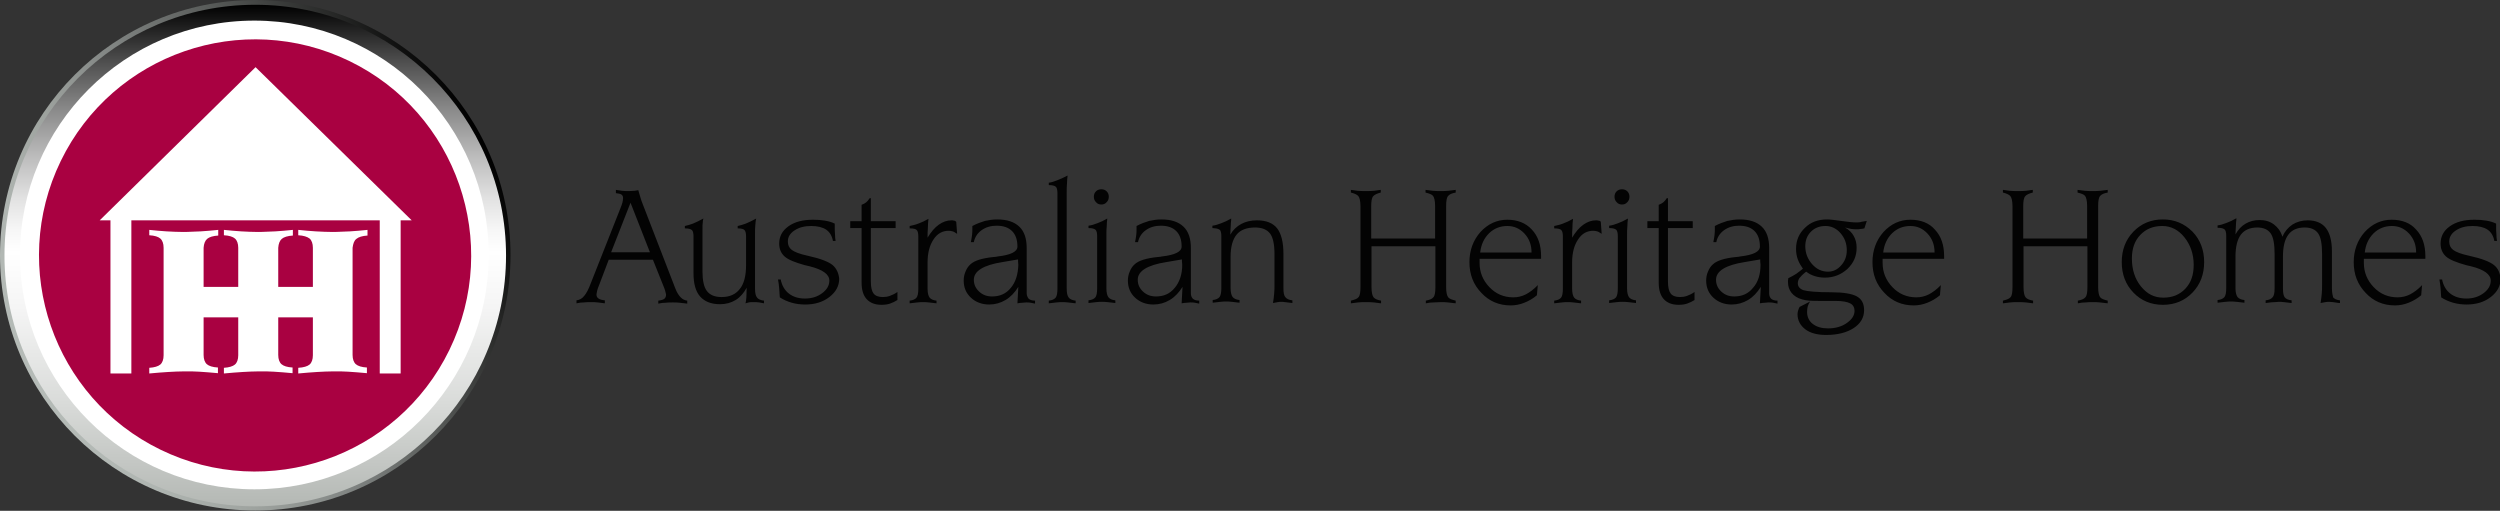 <?xml version="1.0" encoding="utf-8"?>
<!-- Generator: Adobe Illustrator 26.2.1, SVG Export Plug-In . SVG Version: 6.00 Build 0)  -->
<svg version="1.1" xmlns="http://www.w3.org/2000/svg" xmlns:xlink="http://www.w3.org/1999/xlink" x="0px" y="0px"
	 viewBox="0 0 837.4 171.1" style="enable-background:new 0 0 837.4 171.1;" xml:space="preserve">
<rect x="0" y="0" width="837.4" height="171.1" fill="#333333" stroke="none"/>
<style type="text/css">
	.st0{enable-background:new    ;}
	.st1{fill-rule:evenodd;clip-rule:evenodd;fill:#030303;}
	.st2{fill-rule:evenodd;clip-rule:evenodd;fill:url(#SVGID_1_);}
	.st3{fill-rule:evenodd;clip-rule:evenodd;fill:#FFFFFF;}
	.st4{fill-rule:evenodd;clip-rule:evenodd;fill:url(#SVGID_00000053540463092090363010000012645080185160684213_);}
	.st5{fill-rule:evenodd;clip-rule:evenodd;fill:#A90141;}
</style>
<g id="Australian_Heritage_Homes_1_" class="st0">
</g>
<g id="Ellipse_1_copy_3_1_" class="st0">
</g>
<g id="Ellipse_1_copy_4_1_" class="st0">
</g>
<g id="Ellipse_1_1_" class="st0">
</g>
<g id="Ellipse_1_copy_2_1_" class="st0">
</g>
<g id="Rectangle_2_1_" class="st0">
</g>
<g id="Rectangle_2_copy_1_" class="st0">
</g>
<g id="Rectangle_2_copy_2_1_" class="st0">
</g>
<g id="Rectangle_3_1_" class="st0">
</g>
<g id="Rectangle_1_1_" class="st0">
</g>
<g id="Rectangle_1_copy_1_" class="st0">
</g>
<g id="Shape_1_1_" class="st0">
	<g>
		<g id="Australian_Heritage_Homes">
			<g>
				<path class="st1" d="M226.2,96.6l-10.9-28.2c-0.3-0.8-0.6-1.5-0.8-2.3c-0.2-0.8-0.5-1.6-0.7-2.4c-0.4,0.1-0.8,0.1-1.2,0.2
					c-0.4,0-1.1,0.1-1.9,0.1c-0.9,0-1.7,0-2.4-0.1c-0.7-0.1-1.4-0.2-2-0.3l0,1.1c0.9,0.1,1.5,0.2,1.9,0.5c0.4,0.3,0.5,0.7,0.5,1.2
					c0,0.4-0.1,0.9-0.2,1.4c-0.1,0.5-0.4,1.2-0.7,2L198,94.6c-0.8,2.2-1.6,3.7-2.3,4.5c-0.7,0.9-1.6,1.4-2.6,1.5v1
					c0.9-0.2,1.7-0.3,2.5-0.3c0.8-0.1,1.5-0.1,2.3-0.1c0.7,0,1.5,0,2.3,0.1c0.8,0.1,1.6,0.2,2.4,0.3v-1c-1-0.1-1.7-0.3-2.1-0.6
					c-0.5-0.3-0.7-0.8-0.7-1.3c0-0.3,0.1-0.7,0.2-1.2c0.1-0.5,0.3-1.1,0.6-1.8l3.3-8.7h14.8l3.8,9.5c0.2,0.5,0.3,0.9,0.4,1.3
					c0.1,0.4,0.2,0.7,0.2,0.9c0,0.6-0.2,1.1-0.6,1.4c-0.4,0.3-1.1,0.5-2,0.6v1c0.9-0.2,1.7-0.3,2.5-0.3c0.8-0.1,1.6-0.1,2.4-0.1
					c0.7,0,1.4,0,2.2,0.1c0.8,0.1,1.6,0.2,2.6,0.3v-1c-0.9-0.1-1.6-0.5-2.2-1.1C227.3,98.9,226.7,97.9,226.2,96.6z M204.7,84.5
					l6.5-16.6l6.5,16.6H204.7z M252.9,96.6v-18c0-1.3,0-2.3,0.1-3.2c0.1-0.8,0.1-1.6,0.3-2.2c-1.3,0.7-2.5,1.3-3.5,1.7
					c-1,0.4-1.9,0.6-2.7,0.8v0.8c1.2,0,2,0.2,2.3,0.6c0.3,0.3,0.5,1,0.5,2.1v9.7c0,3.5-0.7,6.2-2.1,7.9c-1.4,1.8-3.4,2.7-6.1,2.7
					c-2.3,0-3.9-0.7-4.9-2c-1-1.3-1.5-3.5-1.5-6.6V78.6v-1.7c0-1.1,0-1.9,0.1-2.4c0-0.5,0.1-0.9,0.2-1.3c-1.3,0.7-2.5,1.3-3.5,1.7
					c-1,0.4-1.9,0.6-2.7,0.8v0.8c1.2,0,2,0.2,2.4,0.6c0.3,0.3,0.5,1,0.5,2.1v12.3c0,3.5,0.7,6.1,2.2,7.8c1.5,1.7,3.7,2.6,6.7,2.6
					c2,0,3.7-0.5,5.2-1.4c1.5-0.9,2.7-2.3,3.7-4.1c0,1.5-0.1,2.6-0.1,3.3c-0.1,0.7-0.1,1.3-0.3,1.9c0.4-0.1,0.7-0.2,1.1-0.3
					c0.4-0.1,0.9-0.1,1.4-0.1c0.8,0,1.5,0,2.1,0.1c0.6,0.1,1.1,0.2,1.6,0.3v-0.9c-1.1-0.1-1.9-0.5-2.3-1
					C253.1,99.1,252.9,98.1,252.9,96.6z M278.9,88.8c-1.3-1.1-4.1-2.2-8.2-3.1c-2.8-0.6-4.6-1.3-5.5-2c-0.9-0.7-1.3-1.6-1.3-2.8
					c0-1.5,0.7-2.7,2.2-3.7s3.3-1.5,5.6-1.5c2.1,0,3.8,0.4,5,1.2c1.2,0.8,2,2.1,2.3,3.8h0.9c-0.1-0.6-0.2-1.3-0.2-2.1
					c-0.1-0.8-0.1-2-0.1-3.7c-1-0.5-2.1-0.8-3.3-1c-1.2-0.2-2.5-0.3-3.9-0.3c-3.5,0-6.2,0.7-8.3,2.2c-2.1,1.5-3.1,3.4-3.1,5.8
					c0,1.8,0.6,3.2,1.8,4.3c1.2,1.1,3.5,2,6.7,2.9c0.4,0.1,0.9,0.2,1.7,0.4c4.4,1.1,6.6,2.7,6.6,4.8c0,1.6-0.8,3-2.4,4.2
					c-1.6,1.2-3.5,1.8-5.8,1.8c-2.2,0-4-0.6-5.4-1.7c-1.4-1.1-2.3-2.7-2.7-4.7h-0.9c0.2,1,0.3,2,0.4,3c0.1,1,0.1,2,0.2,3
					c1.2,0.8,2.6,1.4,4,1.8c1.4,0.4,2.9,0.6,4.5,0.6c3.2,0,5.9-0.8,8.1-2.5s3.3-3.7,3.3-6.2C280.9,91.5,280.2,89.9,278.9,88.8z
					 M295.7,99.5c-1.4,0-2.5-0.4-3.1-1.2c-0.6-0.8-0.9-2.1-0.9-4V76.4h8.3v-2.3h-8.3v-7.7h-0.4c-0.4,0.6-0.8,1.1-1.2,1.4
					c-0.4,0.3-0.9,0.6-1.5,0.8l0,5.5h-3.8v2.3h3.8v18.3c0,2.5,0.6,4.3,1.7,5.5c1.1,1.2,2.7,1.9,4.9,1.9c1.1,0,2-0.1,2.9-0.4
					c0.9-0.3,1.7-0.7,2.5-1.2v-2.7c-0.8,0.6-1.7,1-2.5,1.3C297.3,99.4,296.5,99.5,295.7,99.5z M319.5,73.9c-0.3-0.1-0.5-0.1-0.8-0.1
					c-1.5,0-2.9,0.5-4.3,1.5c-1.4,1-2.6,2.5-3.7,4.3c0-1.2,0-2.3,0.1-3.3c0-1.1,0.1-2.1,0.2-3c-1.2,0.7-2.3,1.2-3.4,1.6
					c-1,0.4-2,0.6-2.9,0.8v0.8c1.3,0,2.1,0.2,2.4,0.6c0.3,0.3,0.5,1,0.5,2.1v17.5c0,1.5-0.2,2.5-0.6,3c-0.4,0.5-1.2,0.9-2.3,1v0.9
					c1-0.1,1.8-0.2,2.6-0.3c0.8-0.1,1.4-0.1,1.9-0.1c0.5,0,1.1,0,1.9,0.1c0.8,0.1,1.6,0.2,2.6,0.3v-0.9c-1.1-0.1-1.9-0.5-2.3-1
					s-0.7-1.5-0.7-3v-8.8c0-3.2,0.7-5.8,2-7.7c1.3-2,3-2.9,5.1-2.9c0.5,0,0.9,0.1,1.3,0.2c0.4,0.1,0.8,0.4,1.3,0.7l0.2,0.1l-0.3-4
					C320,74,319.8,73.9,319.5,73.9z M343.9,98.3V83.1c0-3.2-0.8-5.6-2.5-7.2c-1.7-1.6-4.1-2.4-7.4-2.4c-1.4,0-2.7,0.2-4.1,0.5
					c-1.3,0.4-2.7,0.9-4.2,1.7v0.9c0,0.7,0,1.4-0.1,2.1s-0.2,1.5-0.4,2.4h1c0.3-1.6,1.2-3,2.6-4c1.4-1,3.1-1.5,5-1.5
					c2.3,0,4,0.6,5.2,1.8c1.2,1.2,1.8,2.9,1.8,5.2c0,1.7-2.2,2.8-6.6,3.3l-0.5,0.1c-0.2,0-0.6,0.1-1,0.1c-3.8,0.4-6.3,1.2-7.6,2.4
					c-0.8,0.7-1.3,1.5-1.7,2.5c-0.4,0.9-0.6,1.9-0.6,3c0,2.3,0.8,4.2,2.4,5.7c1.6,1.5,3.7,2.3,6.1,2.3c2,0,3.8-0.5,5.5-1.5
					c1.7-1,3.1-2.5,4.3-4.4l-0.3,5.5c0.7-0.1,1.2-0.2,1.7-0.2c0.5,0,0.9-0.1,1.2-0.1c0.5,0,1,0,1.5,0.1c0.5,0.1,1,0.2,1.5,0.3v-1
					c-0.9,0-1.6-0.2-2.1-0.6C344.2,99.6,343.9,99,343.9,98.3z M338.6,96.4c-1.6,2-3.7,2.9-6.3,2.9c-1.7,0-3.1-0.5-4.3-1.6
					c-1.2-1.1-1.8-2.4-1.8-4c0-2.9,3.2-4.9,9.5-5.9c2.2-0.4,4-0.7,5.3-0.9c0,0.4,0,1,0.1,1.8C341,91.9,340.2,94.5,338.6,96.4z
					 M357.3,96.6V64.2c0-0.9,0-1.8,0.1-2.7c0-0.9,0.1-1.8,0.2-2.7c-1.3,0.7-2.5,1.2-3.5,1.6c-1,0.4-1.9,0.7-2.8,0.8V62
					c1.2,0,2,0.2,2.4,0.6c0.3,0.3,0.5,1,0.5,2.1v32c0,1.5-0.2,2.5-0.6,3c-0.4,0.5-1.2,0.9-2.3,1v0.9c1-0.1,1.8-0.2,2.6-0.3
					c0.8-0.1,1.4-0.1,1.9-0.1c0.5,0,1.1,0,1.9,0.1c0.8,0.1,1.6,0.2,2.6,0.3v-0.9c-1.1-0.1-1.9-0.5-2.3-1
					C357.5,99.1,357.3,98.1,357.3,96.6z M368.9,68.5c0.7,0,1.3-0.2,1.8-0.8c0.5-0.5,0.7-1.1,0.7-1.8c0-0.7-0.2-1.3-0.7-1.8
					c-0.5-0.5-1.1-0.7-1.8-0.7c-0.7,0-1.3,0.2-1.8,0.7c-0.5,0.5-0.7,1.1-0.7,1.8c0,0.7,0.2,1.3,0.7,1.8
					C367.6,68.3,368.2,68.5,368.9,68.5z M370.6,96.6v-18c0-0.9,0-1.8,0.1-2.7c0-0.9,0.1-1.8,0.2-2.7c-1.2,0.7-2.3,1.2-3.4,1.6
					c-1,0.4-2,0.7-2.9,0.8v0.8c1.2,0,2,0.2,2.4,0.6c0.3,0.3,0.5,1,0.5,2.1v17.5c0,1.5-0.2,2.5-0.6,3c-0.4,0.5-1.2,0.9-2.3,1v0.9
					c1-0.1,1.8-0.2,2.6-0.3c0.8-0.1,1.4-0.1,1.9-0.1c0.5,0,1.1,0,1.9,0.1c0.8,0.1,1.6,0.2,2.6,0.3v-0.9c-1.1-0.1-1.9-0.5-2.3-1
					C370.9,99.1,370.6,98.1,370.6,96.6z M398.9,98.3V83.1c0-3.2-0.8-5.6-2.5-7.2c-1.7-1.6-4.1-2.4-7.4-2.4c-1.4,0-2.7,0.2-4.1,0.5
					c-1.3,0.4-2.7,0.9-4.2,1.7v0.9c0,0.7,0,1.4-0.1,2.1c-0.1,0.7-0.2,1.5-0.4,2.4h1c0.3-1.6,1.2-3,2.6-4c1.4-1,3.1-1.5,5-1.5
					c2.3,0,4,0.6,5.2,1.8c1.2,1.2,1.8,2.9,1.8,5.2c0,1.7-2.2,2.8-6.6,3.3l-0.5,0.1c-0.2,0-0.6,0.1-1,0.1c-3.8,0.4-6.3,1.2-7.6,2.4
					c-0.8,0.7-1.3,1.5-1.7,2.5c-0.4,0.9-0.6,1.9-0.6,3c0,2.3,0.8,4.2,2.4,5.7c1.6,1.5,3.7,2.3,6.1,2.3c2,0,3.8-0.5,5.5-1.5
					c1.7-1,3.1-2.5,4.3-4.4l-0.3,5.5c0.7-0.1,1.2-0.2,1.7-0.2c0.5,0,0.9-0.1,1.2-0.1c0.5,0,1,0,1.5,0.1c0.5,0.1,1,0.2,1.5,0.3v-1
					c-0.9,0-1.6-0.2-2.1-0.6C399.1,99.6,398.9,99,398.9,98.3z M393.5,96.4c-1.6,2-3.7,2.9-6.3,2.9c-1.7,0-3.1-0.5-4.3-1.6
					c-1.2-1.1-1.8-2.4-1.8-4c0-2.9,3.2-4.9,9.5-5.9c2.2-0.4,4-0.7,5.3-0.9c0,0.4,0,1,0.1,1.8C396,91.9,395.1,94.5,393.5,96.4z
					 M429.9,96.6V85.1c0-3.9-0.7-6.8-2.1-8.6c-1.4-1.8-3.7-2.7-6.8-2.7c-1.9,0-3.7,0.4-5.2,1.2c-1.5,0.8-2.8,2-3.7,3.6
					c0-0.7,0.1-2,0.2-4c0.1-0.6,0.1-1.1,0.1-1.4c-1.2,0.7-2.3,1.2-3.4,1.6c-1,0.4-2,0.7-2.9,0.8v0.8l1.1,0.1
					c0.7,0.1,1.2,0.3,1.5,0.6c0.2,0.3,0.4,1,0.4,1.9v17.5c0,1.5-0.2,2.4-0.6,3c-0.4,0.5-1.2,0.9-2.3,1v0.9c0.9-0.1,1.8-0.2,2.6-0.3
					c0.8-0.1,1.4-0.1,1.9-0.1c0.5,0,1.1,0,1.9,0.1c0.8,0.1,1.6,0.2,2.6,0.3v-0.9c-1.1-0.1-1.9-0.5-2.3-1c-0.4-0.5-0.7-1.5-0.7-3
					V85.9c0-3.2,0.7-5.7,2-7.3c1.3-1.6,3.4-2.4,6.2-2.4c2.3,0,4,0.7,5,2c1,1.3,1.5,3.6,1.5,6.9v10.4c0,0.9,0,1.8-0.1,2.8
					c-0.1,1-0.2,2.1-0.4,3.2c0.6-0.1,1.1-0.2,1.6-0.3c0.5-0.1,0.9-0.1,1.2-0.1c0.3,0,0.7,0,1.2,0.1c0.5,0,1.3,0.2,2.5,0.3v-0.9
					c-1.1-0.1-1.9-0.5-2.3-1C430.1,99.1,429.9,98.1,429.9,96.6z M482.5,64c-0.9,0-1.7,0-2.6-0.1c-0.8-0.1-1.6-0.2-2.4-0.3v0.9
					c1.2,0.3,2.1,0.6,2.5,1.1c0.4,0.5,0.7,1.6,0.7,3.4v10.9h-21.4V69.1c0-1.8,0.2-2.9,0.7-3.4c0.4-0.5,1.3-0.9,2.5-1.2v-0.9
					c-0.7,0.1-1.4,0.2-2.2,0.3c-0.8,0.1-1.7,0.1-2.8,0.1c-1.1,0-2,0-2.8-0.1c-0.8-0.1-1.5-0.2-2.2-0.3v0.9c1.2,0.3,2.1,0.7,2.5,1.2
					c0.4,0.5,0.7,1.6,0.7,3.4v27.1c0,1.8-0.2,2.9-0.7,3.4c-0.4,0.5-1.3,0.8-2.5,1.1v0.9c0.8-0.1,1.5-0.2,2.4-0.3
					c0.8-0.1,1.7-0.1,2.6-0.1c0.9,0,1.8,0,2.7,0.1c0.8,0.1,1.6,0.2,2.4,0.3v-0.9c-1.2-0.2-2.1-0.6-2.5-1.1c-0.4-0.5-0.7-1.6-0.7-3.4
					V82.5h21.4v13.7c0,1.8-0.2,2.9-0.7,3.4c-0.4,0.5-1.3,0.9-2.5,1.1v0.9c0.9-0.2,1.8-0.3,2.6-0.3s1.6-0.1,2.4-0.1
					c0.8,0,1.6,0,2.4,0.1c0.8,0.1,1.7,0.2,2.6,0.3v-0.9c-1.2-0.3-2.1-0.6-2.5-1.1c-0.4-0.5-0.7-1.6-0.7-3.4V69
					c0-1.8,0.2-2.9,0.7-3.4c0.4-0.5,1.3-0.9,2.5-1.1v-0.9c-0.8,0.1-1.6,0.2-2.4,0.3C484.2,64,483.4,64,482.5,64z M504.9,73.6
					c-3.5,0-6.5,1.4-9,4.1c-2.4,2.7-3.7,6.1-3.7,10.1c0,4.1,1.3,7.5,4,10.3c2.6,2.8,5.9,4.2,9.8,4.2c1.6,0,3.1-0.3,4.6-0.9
					c1.5-0.6,2.9-1.4,4.2-2.5l0.3-3.4c-1.3,1.4-2.7,2.4-4,3.1c-1.4,0.7-2.8,1-4.2,1c-3.1,0-5.8-1.1-8-3.4c-2.2-2.3-3.3-5-3.3-8.1
					v-1.4h20.6v-0.9c0-3.7-1-6.7-3.1-8.9C511.1,74.7,508.3,73.6,504.9,73.6z M513,84.6h-17.2c0.3-2.7,1.3-4.8,3-6.5
					c1.7-1.6,3.7-2.4,6.1-2.4c2.2,0,4.1,0.8,5.7,2.5c1.6,1.7,2.4,3.8,2.4,6.3V84.6z M535.4,73.9c-0.3-0.1-0.5-0.1-0.8-0.1
					c-1.5,0-2.9,0.5-4.3,1.5c-1.4,1-2.6,2.5-3.7,4.3c0-1.2,0-2.3,0.1-3.3c0-1.1,0.1-2.1,0.2-3c-1.2,0.7-2.3,1.2-3.4,1.6
					c-1,0.4-2,0.6-2.9,0.8v0.8c1.3,0,2.1,0.2,2.4,0.6c0.3,0.3,0.5,1,0.5,2.1v17.5c0,1.5-0.2,2.5-0.6,3c-0.4,0.5-1.2,0.9-2.3,1v0.9
					c1-0.1,1.8-0.2,2.6-0.3c0.8-0.1,1.4-0.1,1.9-0.1c0.5,0,1.1,0,1.9,0.1c0.8,0.1,1.6,0.2,2.6,0.3v-0.9c-1.1-0.1-1.9-0.5-2.3-1
					c-0.4-0.5-0.7-1.5-0.7-3v-8.8c0-3.2,0.7-5.8,2-7.7c1.3-2,3-2.9,5.1-2.9c0.5,0,0.9,0.1,1.3,0.2c0.4,0.1,0.8,0.4,1.3,0.7l0.2,0.1
					l-0.3-4C536,74,535.7,73.9,535.4,73.9z M543.3,68.5c0.7,0,1.3-0.2,1.8-0.8c0.5-0.5,0.7-1.1,0.7-1.8c0-0.7-0.2-1.3-0.7-1.8
					c-0.5-0.5-1.1-0.7-1.8-0.7c-0.7,0-1.3,0.2-1.8,0.7c-0.5,0.5-0.7,1.1-0.7,1.8c0,0.7,0.2,1.3,0.7,1.8
					C542,68.3,542.6,68.5,543.3,68.5z M545,96.6v-18c0-0.9,0-1.8,0.1-2.7c0-0.9,0.1-1.8,0.2-2.7c-1.2,0.7-2.3,1.2-3.4,1.6
					c-1,0.4-2,0.7-2.9,0.8v0.8c1.2,0,2,0.2,2.4,0.6c0.3,0.3,0.5,1,0.5,2.1v17.5c0,1.5-0.2,2.5-0.6,3c-0.4,0.5-1.2,0.9-2.3,1v0.9
					c1-0.1,1.8-0.2,2.6-0.3c0.8-0.1,1.4-0.1,1.9-0.1c0.5,0,1.1,0,1.9,0.1c0.8,0.1,1.6,0.2,2.6,0.3v-0.9c-1.1-0.1-1.9-0.5-2.3-1
					C545.3,99.1,545,98.1,545,96.6z M562.7,99.5c-1.4,0-2.5-0.4-3.1-1.2c-0.6-0.8-0.9-2.1-0.9-4V76.4h8.3v-2.3h-8.3v-7.7h-0.4
					c-0.4,0.6-0.8,1.1-1.2,1.4c-0.4,0.3-0.9,0.6-1.5,0.8l0,5.5h-3.8v2.3h3.8v18.3c0,2.5,0.6,4.3,1.7,5.5c1.1,1.2,2.7,1.9,4.9,1.9
					c1.1,0,2-0.1,2.9-0.4c0.9-0.3,1.7-0.7,2.5-1.2v-2.7c-0.8,0.6-1.7,1-2.5,1.3C564.3,99.4,563.5,99.5,562.7,99.5z M592.6,98.3V83.1
					c0-3.2-0.8-5.6-2.5-7.2c-1.7-1.6-4.1-2.4-7.4-2.4c-1.4,0-2.7,0.2-4.1,0.5c-1.3,0.4-2.7,0.9-4.2,1.7v0.9c0,0.7,0,1.4-0.1,2.1
					c-0.1,0.7-0.2,1.5-0.4,2.4h1c0.3-1.6,1.2-3,2.6-4c1.4-1,3.1-1.5,5-1.5c2.3,0,4,0.6,5.2,1.8c1.2,1.2,1.8,2.9,1.8,5.2
					c0,1.7-2.2,2.8-6.6,3.3l-0.5,0.1c-0.2,0-0.6,0.1-1,0.1c-3.8,0.4-6.3,1.2-7.6,2.4c-0.8,0.7-1.3,1.5-1.7,2.5
					c-0.4,0.9-0.6,1.9-0.6,3c0,2.3,0.8,4.2,2.4,5.7c1.6,1.5,3.7,2.3,6.1,2.3c2,0,3.8-0.5,5.5-1.5c1.7-1,3.1-2.5,4.3-4.4l-0.3,5.5
					c0.7-0.1,1.2-0.2,1.7-0.2c0.5,0,0.9-0.1,1.2-0.1c0.5,0,1,0,1.5,0.1c0.5,0.1,1,0.2,1.5,0.3v-1c-0.9,0-1.6-0.2-2.1-0.6
					C592.8,99.6,592.6,99,592.6,98.3z M587.2,96.4c-1.6,2-3.7,2.9-6.3,2.9c-1.7,0-3.1-0.5-4.3-1.6s-1.8-2.4-1.8-4
					c0-2.9,3.2-4.9,9.5-5.9c2.2-0.4,4-0.7,5.3-0.9c0,0.4,0,1,0.1,1.8C589.7,91.9,588.9,94.5,587.2,96.4z M621.7,74.5
					c-1.2,0-2.8-0.2-5-0.5c-2.1-0.3-3.7-0.5-4.7-0.5c-3,0-5.5,0.9-7.4,2.8c-2,1.9-3,4.2-3,7.1c0,1.2,0.2,2.4,0.6,3.5
					c0.4,1.1,1,2.1,1.7,3.1c-0.7,0.6-1.4,1.1-2.2,1.7c-0.8,0.5-1.7,1-2.7,1.5c0,0.4-0.1,0.6-0.1,0.8c0,0.2,0,0.3,0,0.5
					c0,1.4,0.4,2.6,1.2,3.6c0.8,1,2,1.8,3.6,2.2c0.6,0.2,1.3,0.3,2.2,0.4c0.9,0.1,2.4,0.1,4.6,0.1c0.4,0,1.1,0,2.1,0s1.7,0,2.3,0
					c2.2,0,3.8,0.3,4.8,0.8c1,0.5,1.5,1.4,1.5,2.5c0,1.6-0.9,2.9-2.6,4.1c-1.7,1.2-3.8,1.8-6.3,1.8c-2.1,0-3.8-0.5-5.1-1.5
					c-1.3-1-1.9-2.4-1.9-4c0-0.7,0.1-1.3,0.2-1.8c0.2-0.6,0.4-1.1,0.8-1.7l-3.5,1.8c-0.2,0.4-0.4,0.8-0.5,1.2
					c-0.1,0.4-0.2,0.8-0.2,1.2c0,2.1,0.9,3.8,2.6,5.1c1.7,1.3,4.1,1.9,7,1.9c3.8,0,6.9-0.8,9.2-2.3c2.3-1.5,3.5-3.5,3.5-6
					c0-2.2-0.8-3.7-2.4-4.6c-1.6-0.9-4.5-1.4-8.6-1.4c-4.9,0-8-0.3-9.3-0.7c-1.2-0.4-1.9-1.2-1.9-2.3c0-0.6,0.2-1.2,0.5-1.7
					c0.4-0.5,1.1-1.3,2.3-2.2c0.9,0.7,1.9,1.2,2.9,1.5c1,0.3,2.1,0.5,3.3,0.5c3,0,5.5-1,7.6-2.9c2.1-2,3.1-4.3,3.1-7.1
					c0-1.5-0.3-2.8-1-4c-0.6-1.1-1.6-2.1-2.9-2.8c0.8,0.2,1.5,0.4,2.2,0.5c0.7,0.1,1.3,0.1,1.9,0.1c0.3,0,0.7,0,1.1-0.1
					c0.4,0,0.8-0.1,1.3-0.2l0.8-2.5c-0.6,0.1-1.2,0.2-1.8,0.3C623,74.5,622.4,74.5,621.7,74.5z M618.6,83.8c0,2-0.6,3.7-1.9,5.1
					c-1.2,1.4-2.7,2.1-4.4,2.1c-2,0-3.8-0.8-5.3-2.5c-1.5-1.7-2.3-3.7-2.3-6c0-2,0.6-3.6,1.9-4.9c1.3-1.3,2.9-1.9,4.9-1.9
					c1.9,0,3.6,0.8,5,2.4C617.9,79.7,618.6,81.6,618.6,83.8z M639.9,73.6c-3.5,0-6.5,1.4-9,4.1c-2.4,2.7-3.7,6.1-3.7,10.1
					c0,4.1,1.3,7.5,4,10.3c2.6,2.8,5.9,4.2,9.8,4.2c1.6,0,3.1-0.3,4.6-0.9c1.5-0.6,2.9-1.4,4.2-2.5l0.3-3.4c-1.3,1.4-2.7,2.4-4,3.1
					c-1.4,0.7-2.8,1-4.2,1c-3.1,0-5.8-1.1-8-3.4c-2.2-2.3-3.3-5-3.3-8.1v-1.4h20.6v-0.9c0-3.7-1-6.7-3.1-8.9
					C646.2,74.7,643.4,73.6,639.9,73.6z M648,84.6h-17.2c0.3-2.7,1.3-4.8,3-6.5c1.7-1.6,3.7-2.4,6.1-2.4c2.2,0,4.1,0.8,5.7,2.5
					c1.6,1.7,2.4,3.8,2.4,6.3V84.6z M700.9,64c-0.9,0-1.7,0-2.6-0.1c-0.8-0.1-1.6-0.2-2.4-0.3v0.9c1.2,0.3,2.1,0.6,2.5,1.1
					c0.4,0.5,0.7,1.6,0.7,3.4v10.9h-21.4V69.1c0-1.8,0.2-2.9,0.7-3.4c0.4-0.5,1.3-0.9,2.5-1.2v-0.9c-0.7,0.1-1.4,0.2-2.2,0.3
					c-0.8,0.1-1.7,0.1-2.8,0.1c-1.1,0-2,0-2.8-0.1c-0.8-0.1-1.5-0.2-2.2-0.3v0.9c1.2,0.3,2.1,0.7,2.5,1.2c0.4,0.5,0.7,1.6,0.7,3.4
					v27.1c0,1.8-0.2,2.9-0.7,3.4c-0.4,0.5-1.3,0.8-2.5,1.1v0.9c0.8-0.1,1.5-0.2,2.4-0.3c0.8-0.1,1.7-0.1,2.6-0.1
					c0.9,0,1.8,0,2.7,0.1c0.8,0.1,1.6,0.2,2.4,0.3v-0.9c-1.2-0.2-2.1-0.6-2.5-1.1c-0.4-0.5-0.7-1.6-0.7-3.4V82.5h21.4v13.7
					c0,1.8-0.2,2.9-0.7,3.4c-0.4,0.5-1.3,0.9-2.5,1.1v0.9c0.9-0.2,1.8-0.3,2.6-0.3c0.8-0.1,1.6-0.1,2.4-0.1c0.8,0,1.6,0,2.4,0.1
					c0.8,0.1,1.7,0.2,2.6,0.3v-0.9c-1.2-0.3-2.1-0.6-2.5-1.1c-0.4-0.5-0.7-1.6-0.7-3.4V69c0-1.8,0.2-2.9,0.7-3.4
					c0.4-0.5,1.3-0.9,2.5-1.1v-0.9c-0.8,0.1-1.6,0.2-2.4,0.3C702.7,64,701.8,64,700.9,64z M724.5,73.5c-4,0-7.3,1.4-9.9,4.1
					c-2.6,2.7-3.9,6.1-3.9,10.2c0,4.1,1.3,7.5,3.9,10.2c2.6,2.7,5.9,4.1,9.9,4.1c4,0,7.3-1.4,9.9-4.1c2.6-2.7,3.9-6.1,3.9-10.2
					c0-4.1-1.3-7.5-3.9-10.2C731.7,74.9,728.4,73.5,724.5,73.5z M732,96.7c-1.9,2-4.3,3-7.4,3c-3,0-5.4-1.2-7.5-3.8
					c-2-2.5-3-5.6-3-9.3c0-3.3,0.9-5.9,2.8-7.9c1.9-2,4.3-3,7.4-3c2.9,0,5.4,1.3,7.4,3.8c2,2.5,3.1,5.6,3.1,9.2
					C734.8,92.1,733.9,94.7,732,96.7z M781.1,96.6V84.2c0-3.5-0.7-6.1-2-7.8c-1.3-1.7-3.4-2.6-6.1-2.6c-1.9,0-3.7,0.5-5.1,1.4
					c-1.5,1-2.6,2.3-3.4,4.1c-0.5-1.8-1.5-3.1-2.8-4.1c-1.3-1-2.9-1.5-4.8-1.5c-1.8,0-3.3,0.4-4.7,1.2c-1.4,0.8-2.5,2-3.4,3.6
					c0-0.7,0.1-2,0.2-4c0.1-0.6,0.1-1.1,0.1-1.4c-1.2,0.7-2.3,1.2-3.4,1.6c-1,0.4-2,0.7-2.9,0.8v0.8c1.2,0,2,0.2,2.4,0.6
					c0.3,0.3,0.5,1,0.5,2.1v17.5c0,1.5-0.2,2.5-0.6,3s-1.2,0.9-2.3,1v0.9c1-0.1,1.8-0.2,2.6-0.3c0.8-0.1,1.4-0.1,1.9-0.1
					c0.5,0,1.1,0,1.9,0.1c0.8,0.1,1.6,0.2,2.6,0.3v-0.9c-1.1-0.1-1.9-0.5-2.3-1c-0.4-0.5-0.7-1.5-0.7-3V85.9c0-3.2,0.6-5.7,1.8-7.3
					c1.2-1.6,3.1-2.4,5.5-2.4c2.1,0,3.6,0.7,4.5,2c0.9,1.3,1.3,3.6,1.3,6.9v11.5c0,1.5-0.2,2.5-0.7,3c-0.4,0.5-1.2,0.9-2.3,1l0,0.9
					c1.4-0.2,2.4-0.3,3-0.3c0.6,0,1.1-0.1,1.4-0.1c0.4,0,1,0,1.7,0.1c0.7,0.1,1.6,0.2,2.6,0.3l0-0.9c-1.1-0.1-1.9-0.5-2.3-1
					c-0.4-0.5-0.6-1.5-0.6-3V85.9c0-3.3,0.6-5.7,1.8-7.3c1.2-1.6,3-2.4,5.5-2.4c2.1,0,3.6,0.7,4.5,2c0.9,1.3,1.3,3.6,1.3,6.9v10.4
					c0,0.9,0,1.8-0.1,2.8c-0.1,1-0.2,2.1-0.4,3.2c0.6-0.1,1.2-0.2,1.6-0.3c0.5-0.1,0.9-0.1,1.2-0.1c0.5,0,1.7,0.1,3.4,0.4l0.3,0
					v-0.9c-1.1-0.1-1.9-0.5-2.3-1C781.4,99.1,781.1,98.1,781.1,96.6z M801.1,73.6c-3.5,0-6.5,1.4-9,4.1c-2.4,2.7-3.7,6.1-3.7,10.1
					c0,4.1,1.3,7.5,4,10.3c2.6,2.8,5.9,4.2,9.8,4.2c1.6,0,3.1-0.3,4.6-0.9c1.5-0.6,2.9-1.4,4.2-2.5l0.3-3.4c-1.3,1.4-2.7,2.4-4,3.1
					c-1.4,0.7-2.8,1-4.2,1c-3.1,0-5.8-1.1-8-3.4c-2.2-2.3-3.3-5-3.3-8.1v-1.4h20.6v-0.9c0-3.7-1-6.7-3.1-8.9
					C807.4,74.7,804.6,73.6,801.1,73.6z M809.3,84.6h-17.2c0.3-2.7,1.3-4.8,3-6.5c1.7-1.6,3.7-2.4,6.1-2.4c2.2,0,4.1,0.8,5.7,2.5
					c1.6,1.7,2.4,3.8,2.4,6.3V84.6z M835.4,88.8c-1.3-1.1-4.1-2.2-8.2-3.1c-2.8-0.6-4.6-1.3-5.5-2c-0.9-0.7-1.3-1.6-1.3-2.8
					c0-1.5,0.7-2.7,2.2-3.7c1.5-1,3.3-1.5,5.6-1.5c2.1,0,3.8,0.4,5,1.2c1.2,0.8,2,2.1,2.3,3.8h0.9c-0.1-0.6-0.2-1.3-0.2-2.1
					c-0.1-0.8-0.1-2-0.1-3.7c-1-0.5-2.1-0.8-3.3-1c-1.2-0.2-2.5-0.3-3.9-0.3c-3.5,0-6.2,0.7-8.3,2.2c-2.1,1.5-3.1,3.4-3.1,5.8
					c0,1.8,0.6,3.2,1.8,4.3c1.2,1.1,3.5,2,6.7,2.9c0.4,0.1,0.9,0.2,1.7,0.4c4.4,1.1,6.6,2.7,6.6,4.8c0,1.6-0.8,3-2.4,4.2
					c-1.6,1.2-3.5,1.8-5.8,1.8c-2.2,0-4-0.6-5.4-1.7c-1.4-1.1-2.3-2.7-2.7-4.7h-0.9c0.2,1,0.3,2,0.4,3c0.1,1,0.1,2,0.2,3
					c1.2,0.8,2.6,1.4,4,1.8c1.4,0.4,2.9,0.6,4.5,0.6c3.2,0,5.9-0.8,8.1-2.5s3.3-3.7,3.3-6.2C837.4,91.5,836.8,89.9,835.4,88.8z"/>
			</g>
		</g>
		<g>
			<g id="Ellipse_1_copy_3">
				<g>
					<linearGradient id="SVGID_1_" gradientUnits="userSpaceOnUse" x1="161.058" y1="45.367" x2="9.996" y2="125.687">
						<stop  offset="0" style="stop-color:#000000"/>
						<stop  offset="0.148" style="stop-color:#282928"/>
						<stop  offset="0.358" style="stop-color:#5A5D5B"/>
						<stop  offset="0.556" style="stop-color:#818583"/>
						<stop  offset="0.735" style="stop-color:#9EA39F"/>
						<stop  offset="0.889" style="stop-color:#AFB5B1"/>
						<stop  offset="1" style="stop-color:#B5BBB7"/>
					</linearGradient>
					<circle class="st2" cx="85.5" cy="85.5" r="85.5"/>
				</g>
			</g>
			<g id="Ellipse_1_copy_4">
				<g>
					
						<ellipse transform="matrix(0.99 -0.141 0.141 0.99 -11.236 12.955)" class="st3" cx="85.5" cy="85.5" rx="79.7" ry="79.7"/>
				</g>
			</g>
			<g id="Ellipse_1">
				<g>
					
						<linearGradient id="SVGID_00000162351537476975108320000001194754766112319885_" gradientUnits="userSpaceOnUse" x1="85.527" y1="1.565" x2="85.527" y2="169.488">
						<stop  offset="0" style="stop-color:#000000"/>
						<stop  offset="0.105" style="stop-color:#494949"/>
						<stop  offset="0.21" style="stop-color:#8A8A8A"/>
						<stop  offset="0.303" style="stop-color:#BCBCBC"/>
						<stop  offset="0.385" style="stop-color:#E1E1E1"/>
						<stop  offset="0.451" style="stop-color:#F7F7F7"/>
						<stop  offset="0.493" style="stop-color:#FFFFFF"/>
						<stop  offset="0.603" style="stop-color:#F5F5F5"/>
						<stop  offset="0.794" style="stop-color:#D9DBD9"/>
						<stop  offset="1" style="stop-color:#B4B8B4"/>
					</linearGradient>
					<path style="fill-rule:evenodd;clip-rule:evenodd;fill:url(#SVGID_00000162351537476975108320000001194754766112319885_);" d="
						M85.5,1.6c-46.4,0-84,37.6-84,84s37.6,84,84,84s84-37.6,84-84S131.9,1.6,85.5,1.6z M85.2,163.9c-43.3,0-78.5-35.1-78.5-78.5
						c0-43.3,35.1-78.5,78.5-78.5c43.3,0,78.5,35.1,78.5,78.5C163.7,128.8,128.5,163.9,85.2,163.9z"/>
				</g>
			</g>
			<g id="Ellipse_1_copy_2">
				<g>
					
						<ellipse transform="matrix(0.437 -0.899 0.899 0.437 -28.782 125.062)" class="st5" cx="85.5" cy="85.5" rx="72.4" ry="72.4"/>
				</g>
			</g>
			<g id="Rectangle_2">
				<g>
					<path class="st3" d="M69.4,80c0.7-0.6,2-1,3.7-1.1V77c-2,0.2-4,0.4-5.9,0.5c-4,0.2-5.7,0.2-5.7,0.2c-1.9,0-3.8-0.1-5.7-0.2
						C54,77.4,52,77.2,50,77v1.8c1.8,0.1,3,0.5,3.7,1.1c0.7,0.6,1.1,1.7,1.1,3.1v36c0,1.4-0.4,2.5-1.1,3.1c-0.7,0.6-2,1-3.7,1.1v1.9
						c2.3-0.2,4.4-0.4,6.3-0.5c1.9-0.1,3.6-0.2,5.2-0.2l2.8,0c0.8,0,1.6,0.1,2.4,0.1c1.9,0.1,4,0.3,6.3,0.5v-1.9
						c-1.8-0.1-3-0.5-3.7-1.1c-0.7-0.6-1.1-1.7-1.1-3.1V83C68.3,81.6,68.7,80.6,69.4,80z"/>
				</g>
			</g>
			<g id="Rectangle_2_copy">
				<g>
					<path class="st3" d="M94.4,80c0.7-0.6,2-1,3.7-1.1V77c-2,0.2-4,0.4-5.9,0.5c-4,0.2-5.7,0.2-5.7,0.2c-1.9,0-3.8-0.1-5.7-0.2
						C79,77.4,77,77.2,75,77v1.8c1.8,0.1,3,0.5,3.7,1.1c0.7,0.6,1.1,1.7,1.1,3.1v36c0,1.4-0.4,2.5-1.1,3.1c-0.7,0.6-2,1-3.7,1.1v1.9
						c2.3-0.2,4.4-0.4,6.3-0.5c1.9-0.1,3.6-0.2,5.2-0.2l2.8,0c0.8,0,1.6,0.1,2.4,0.1c1.9,0.1,4,0.3,6.3,0.5v-1.9
						c-1.8-0.1-3-0.5-3.7-1.1c-0.7-0.6-1.1-1.7-1.1-3.1V83C93.3,81.6,93.7,80.6,94.4,80z"/>
				</g>
			</g>
			<g id="Rectangle_2_copy_2">
				<g>
					<path class="st3" d="M119.4,80c0.7-0.6,2-1,3.7-1.1V77c-2,0.2-4,0.4-5.9,0.5c-4,0.2-5.7,0.2-5.7,0.2c-1.9,0-3.8-0.1-5.7-0.2
						c-1.9-0.1-3.9-0.3-5.9-0.5v1.8c1.8,0.1,3,0.5,3.8,1.1c0.7,0.6,1.1,1.7,1.1,3.1v36c0,1.4-0.4,2.5-1.1,3.1c-0.7,0.6-2,1-3.8,1.1
						v1.9c2.3-0.2,4.4-0.4,6.3-0.5c1.9-0.1,3.6-0.2,5.2-0.2l2.8,0c0.8,0,1.6,0.1,2.4,0.1c1.9,0.1,4,0.3,6.3,0.5v-1.9
						c-1.8-0.1-3-0.5-3.7-1.1c-0.7-0.6-1.1-1.7-1.1-3.1V83C118.3,81.6,118.6,80.6,119.4,80z"/>
				</g>
			</g>
			<g id="Rectangle_3">
				<g>
					<rect x="63.4" y="96.1" class="st3" width="51.1" height="10.2"/>
				</g>
			</g>
			<g id="Rectangle_1">
				<g>
					<rect x="37" y="72.2" class="st3" width="7" height="52.9"/>
				</g>
			</g>
			<g id="Rectangle_1_copy">
				<g>
					<rect x="127.2" y="72.2" class="st3" width="7" height="52.9"/>
				</g>
			</g>
			<g id="Shape_1">
				<g>
					<polygon class="st3" points="85.6,22.5 33.4,73.8 137.9,73.8 					"/>
				</g>
			</g>
		</g>
	</g>
</g>
</svg>
